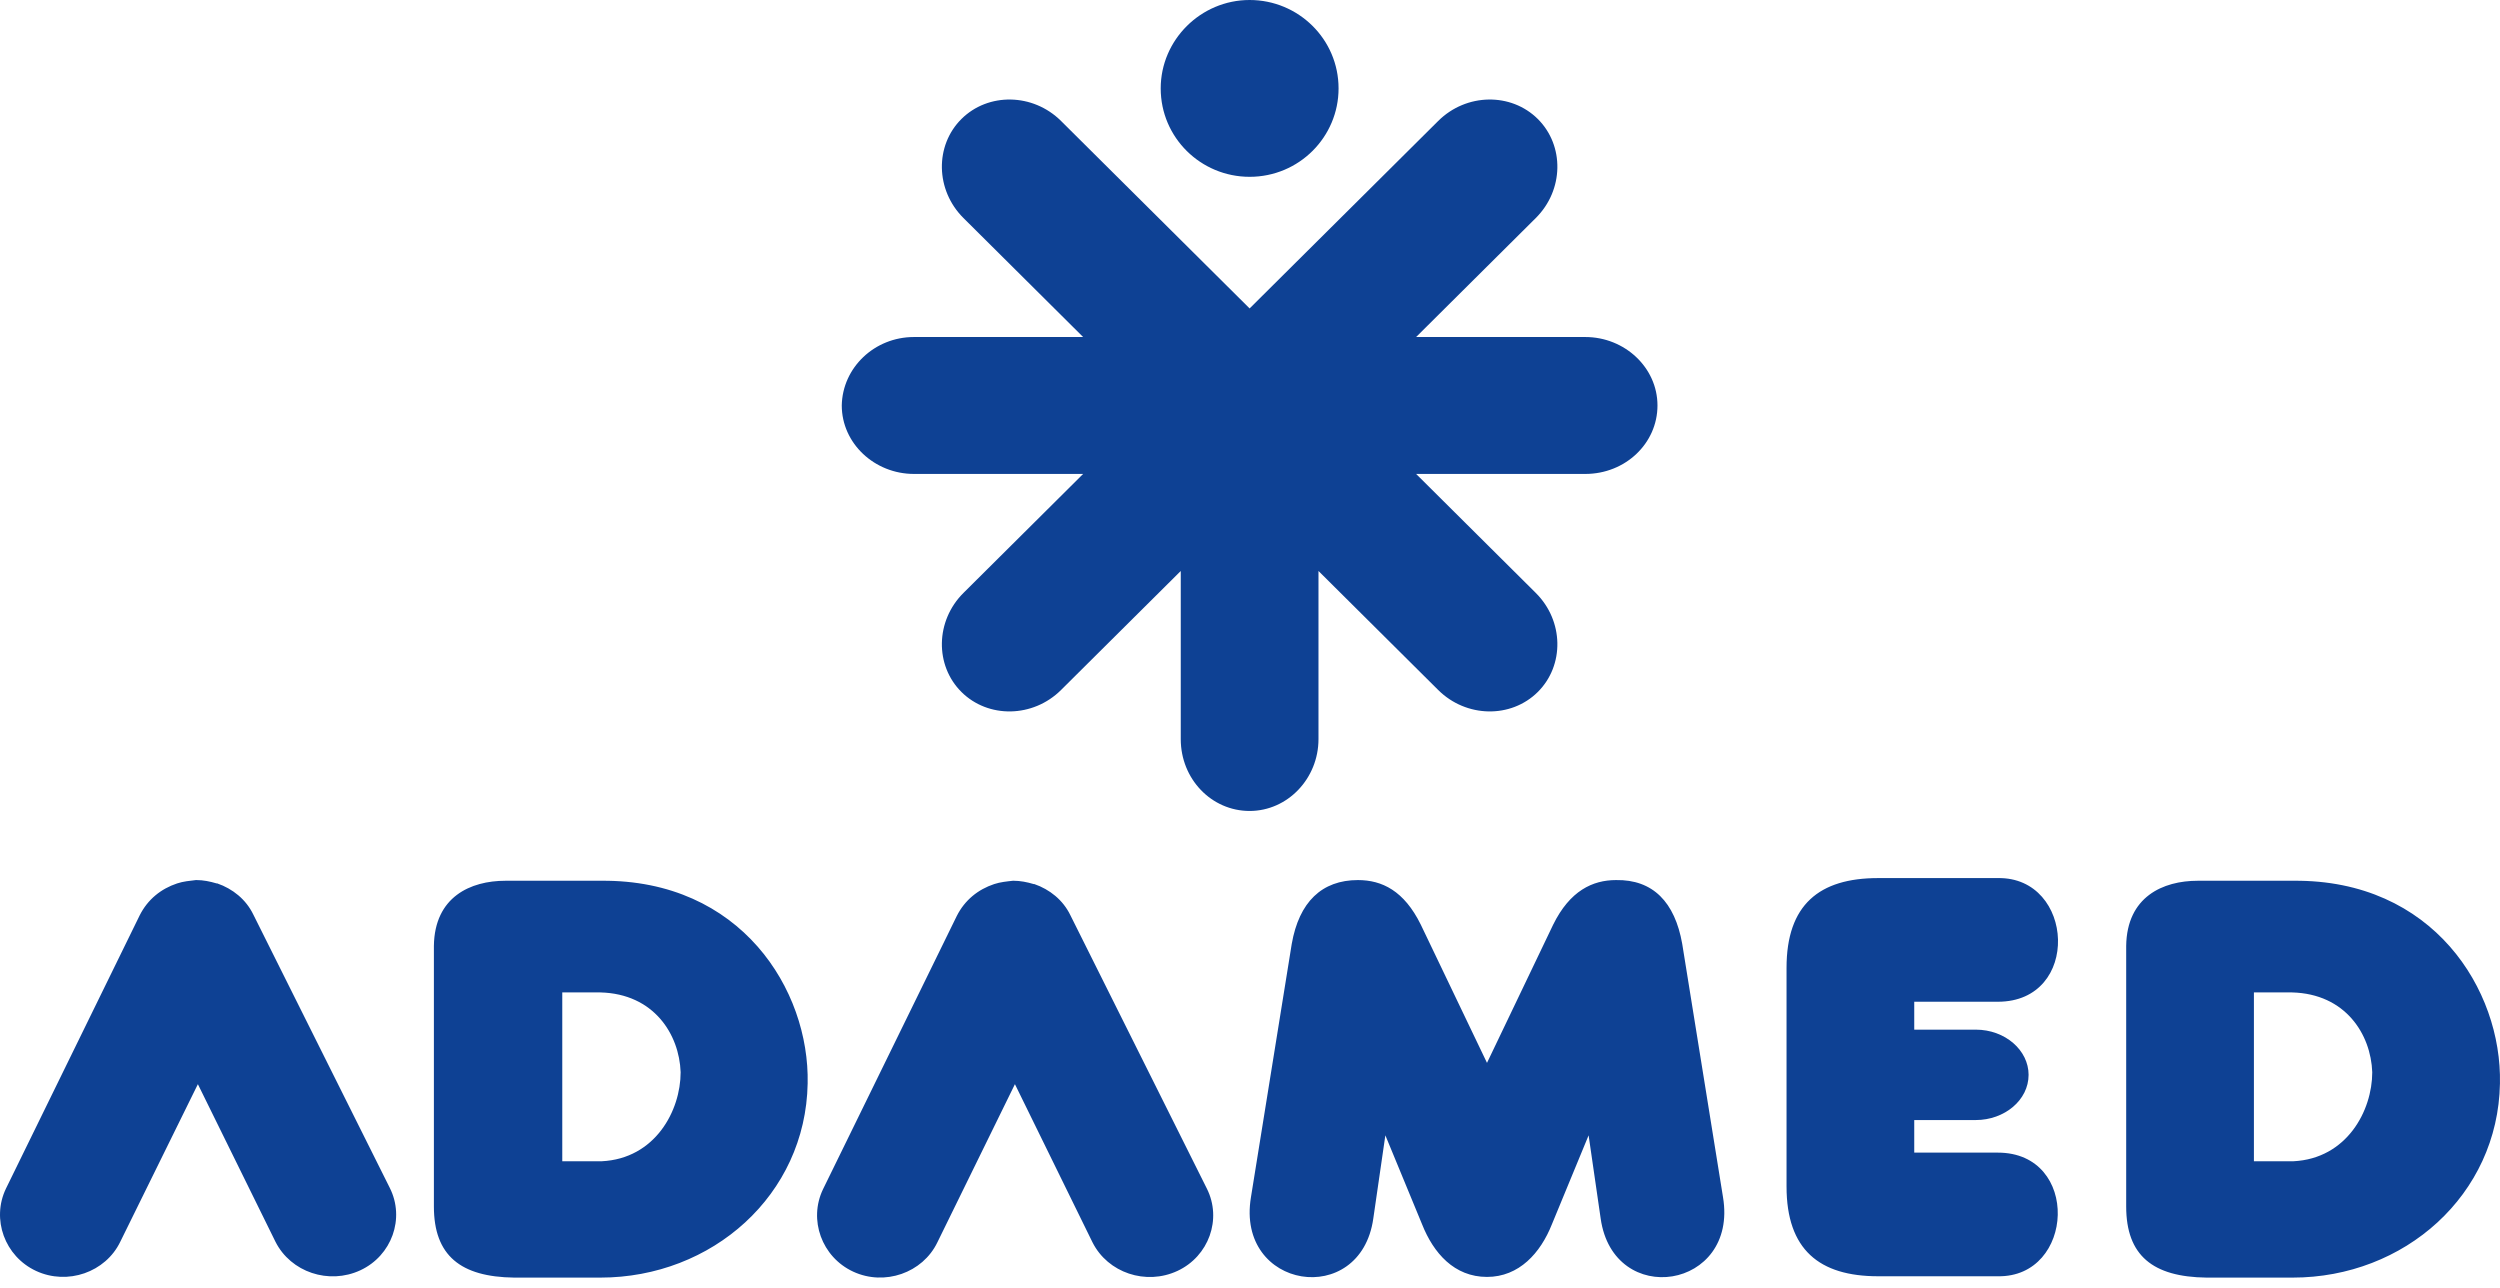 <svg fill="#0E4194"  viewBox="0 0 99 51" version="1.1" xmlns="http://www.w3.org/2000/svg" xmlns:xlink="http://www.w3.org/1999/xlink">
          <path d="M36.193,13.346 L42.892,13.346 L38.153,8.634 C37.041,7.528 37.014,5.765 38.073,4.712 C39.132,3.659 40.906,3.685 42.018,4.791 L49.485,12.214 L56.952,4.791 C58.064,3.685 59.838,3.659 60.897,4.712 C61.956,5.765 61.93,7.528 60.817,8.634 L56.078,13.346 L62.777,13.346 C64.339,13.346 65.636,14.557 65.636,16.057 C65.636,17.557 64.365,18.768 62.777,18.768 L56.078,18.768 L60.817,23.48 C61.93,24.586 61.956,26.349 60.897,27.402 C59.838,28.455 58.064,28.429 56.952,27.323 L52.212,22.611 L52.212,29.271 C52.212,30.824 50.994,32.114 49.485,32.114 C47.976,32.114 46.758,30.85 46.758,29.271 L46.758,22.611 L42.018,27.323 C40.906,28.429 39.132,28.455 38.073,27.402 C37.014,26.349 37.041,24.586 38.153,23.48 L42.892,18.768 L36.193,18.768 C34.631,18.768 33.334,17.557 33.334,16.057 C33.36,14.557 34.631,13.346 36.193,13.346 Z M49.485,0 C51.418,0 53.007,1.553 53.007,3.501 C53.007,5.423 51.444,7.002 49.485,7.002 C47.552,7.002 45.964,5.449 45.964,3.501 C45.964,1.579 47.552,0 49.485,0 Z M22.266,45.986 L23.828,45.986 C25.946,45.881 26.953,43.985 26.953,42.459 C26.9,40.958 25.893,39.353 23.775,39.3 L22.266,39.3 L22.266,45.986 Z M20.015,34.878 L23.802,34.878 C29.336,34.825 32.063,39.195 31.983,42.906 C31.904,47.328 28.197,50.593 23.775,50.593 L20.36,50.593 C18.241,50.566 17.182,49.724 17.182,47.776 L17.182,37.457 C17.209,35.51 18.639,34.878 20.015,34.878 Z M7.836,42.933 L4.764,49.171 C4.182,50.382 2.672,50.908 1.428,50.329 C0.184,49.75 -0.346,48.276 0.237,47.065 L5.532,36.247 C5.85,35.615 6.379,35.194 7.015,34.983 C7.253,34.904 7.518,34.878 7.756,34.851 L7.783,34.851 C8.047,34.851 8.312,34.904 8.577,34.983 L8.603,34.983 C9.212,35.194 9.742,35.615 10.033,36.22 L15.435,47.039 C16.044,48.25 15.514,49.724 14.27,50.303 C13.025,50.882 11.516,50.382 10.907,49.171 L7.836,42.933 Z M40.191,42.933 L37.12,49.197 C36.537,50.408 35.028,50.935 33.784,50.356 C32.539,49.777 32.01,48.302 32.592,47.092 L37.888,36.273 C38.206,35.641 38.735,35.22 39.371,35.009 C39.609,34.93 39.874,34.904 40.112,34.878 L40.138,34.878 C40.403,34.878 40.668,34.93 40.933,35.009 L40.959,35.009 C41.568,35.22 42.098,35.641 42.389,36.247 L47.79,47.065 C48.399,48.276 47.87,49.75 46.625,50.329 C45.381,50.908 43.872,50.408 43.263,49.197 L40.191,42.933 Z M58.885,42.09 L61.506,36.615 C62.168,35.273 63.068,34.851 63.995,34.851 C65.451,34.825 66.325,35.72 66.616,37.378 L68.231,47.407 C68.84,51.066 63.889,51.83 63.386,48.25 L62.909,44.959 L61.453,48.487 C61.003,49.619 60.156,50.566 58.885,50.566 C57.587,50.566 56.766,49.619 56.316,48.487 L54.86,44.959 L54.383,48.25 C53.88,51.83 48.929,51.066 49.538,47.407 L51.153,37.378 C51.444,35.72 52.345,34.851 53.774,34.851 C54.728,34.851 55.601,35.273 56.263,36.615 L58.885,42.09 Z M75.804,40.774 L78.24,40.774 C79.405,40.774 80.332,41.59 80.332,42.564 C80.332,43.564 79.378,44.354 78.24,44.354 L75.804,44.354 C75.804,44.854 75.804,45.144 75.804,45.644 L79.114,45.644 C82.397,45.644 82.159,50.593 79.114,50.54 L74.374,50.54 C72.044,50.54 70.747,49.487 70.747,46.986 C70.747,43.959 70.747,41.353 70.747,38.326 C70.747,35.825 72.044,34.772 74.374,34.772 L79.114,34.772 C82.159,34.72 82.423,39.669 79.114,39.669 L75.804,39.669 L75.804,40.774 Z M89.255,45.986 L90.817,45.986 C92.935,45.881 93.941,43.985 93.941,42.459 C93.888,40.958 92.882,39.353 90.764,39.3 L89.255,39.3 L89.255,45.986 Z M87.03,34.878 L90.817,34.878 C96.351,34.825 99.078,39.195 98.998,42.906 C98.919,47.328 95.212,50.593 90.79,50.593 L87.375,50.593 C85.256,50.566 84.197,49.724 84.197,47.776 L84.197,37.457 C84.224,35.51 85.654,34.878 87.03,34.878 Z" id="Adamed_Colour"></path>
      </svg>